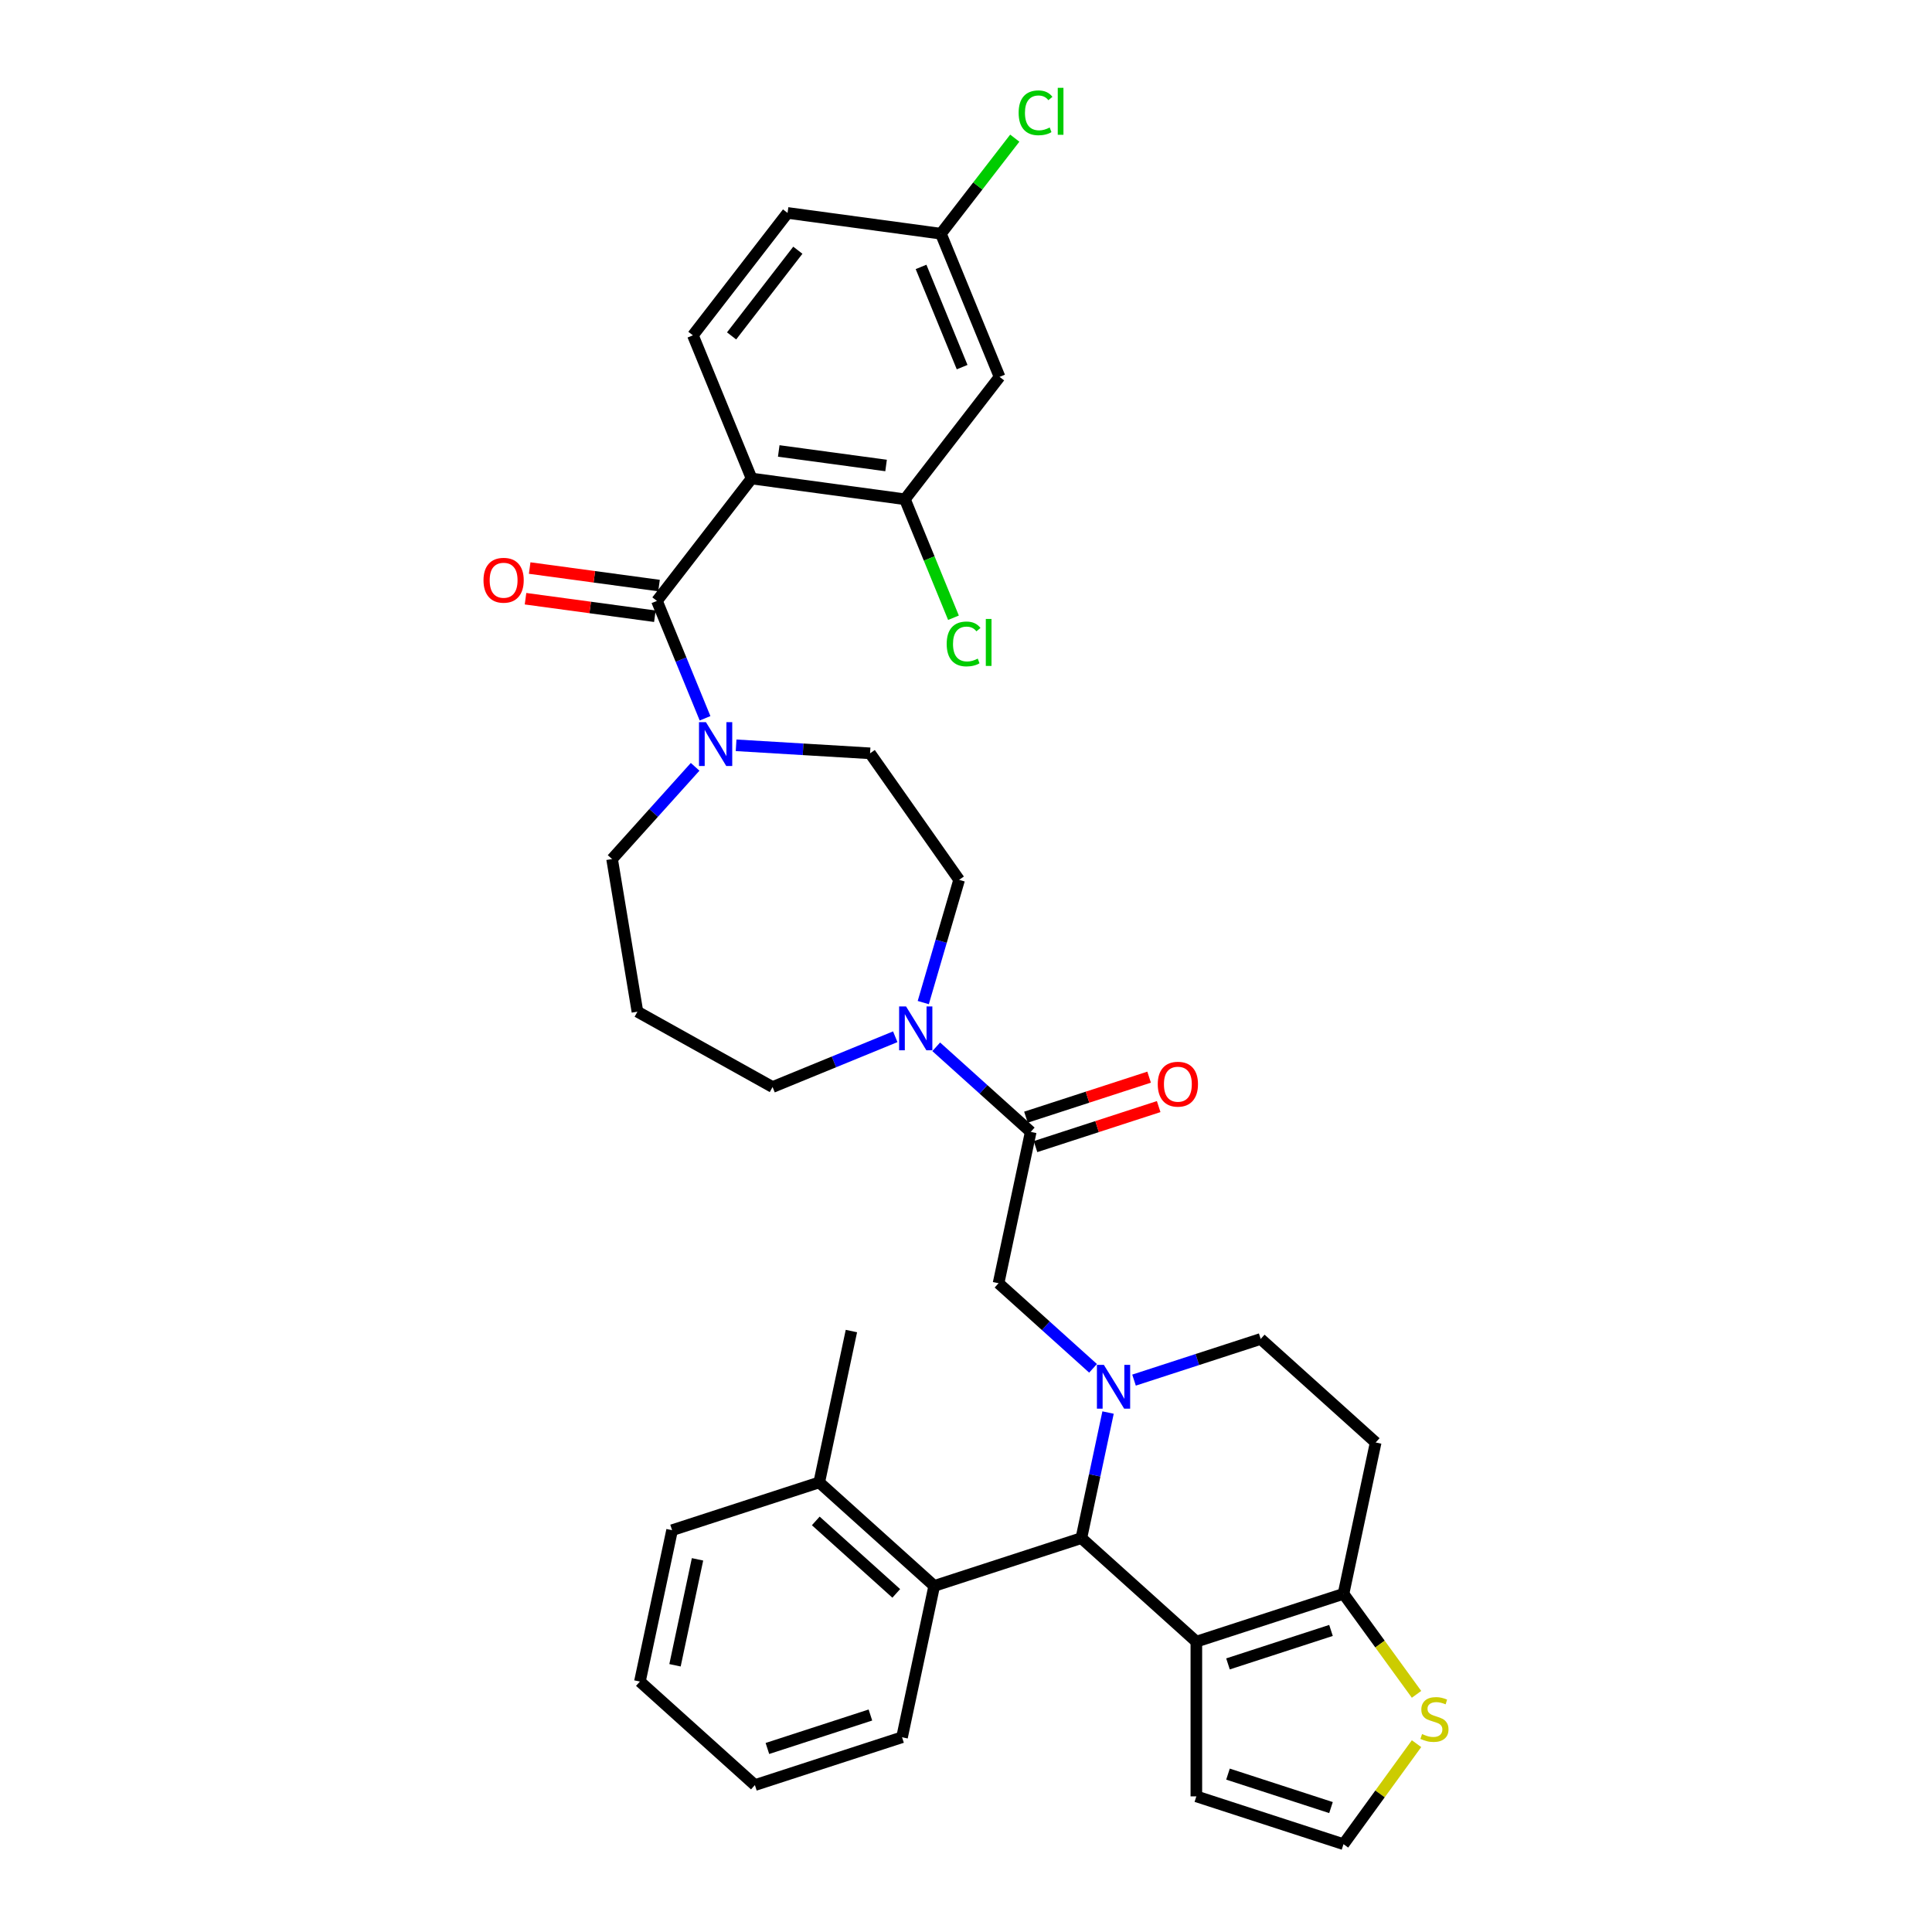 <?xml version='1.0' encoding='iso-8859-1'?>
<svg version='1.1' baseProfile='full'
              xmlns='http://www.w3.org/2000/svg'
                      xmlns:rdkit='http://www.rdkit.org/xml'
                      xmlns:xlink='http://www.w3.org/1999/xlink'
                  xml:space='preserve'
width='1000px' height='1000px' viewBox='0 0 1000 1000'>
<!-- END OF HEADER -->
<rect style='opacity:1.0;fill:#FFFFFF;stroke:none' width='1000' height='1000' x='0' y='0'> </rect>
<path class='bond-0' d='M 389.022,247.672 L 468.383,258.422' style='fill:none;fill-rule:evenodd;stroke:#000000;stroke-width:6px;stroke-linecap:butt;stroke-linejoin:miter;stroke-opacity:1' />
<path class='bond-0' d='M 403.076,233.412 L 458.629,240.937' style='fill:none;fill-rule:evenodd;stroke:#000000;stroke-width:6px;stroke-linecap:butt;stroke-linejoin:miter;stroke-opacity:1' />
<path class='bond-1' d='M 389.022,247.672 L 358.652,173.568' style='fill:none;fill-rule:evenodd;stroke:#000000;stroke-width:6px;stroke-linecap:butt;stroke-linejoin:miter;stroke-opacity:1' />
<path class='bond-2' d='M 389.022,247.672 L 340.032,311.025' style='fill:none;fill-rule:evenodd;stroke:#000000;stroke-width:6px;stroke-linecap:butt;stroke-linejoin:miter;stroke-opacity:1' />
<path class='bond-3' d='M 359.799,396.905 L 338.307,420.774' style='fill:none;fill-rule:evenodd;stroke:#0000FF;stroke-width:6px;stroke-linecap:butt;stroke-linejoin:miter;stroke-opacity:1' />
<path class='bond-3' d='M 338.307,420.774 L 316.815,444.644' style='fill:none;fill-rule:evenodd;stroke:#000000;stroke-width:6px;stroke-linecap:butt;stroke-linejoin:miter;stroke-opacity:1' />
<path class='bond-4' d='M 364.934,371.786 L 352.483,341.406' style='fill:none;fill-rule:evenodd;stroke:#0000FF;stroke-width:6px;stroke-linecap:butt;stroke-linejoin:miter;stroke-opacity:1' />
<path class='bond-4' d='M 352.483,341.406 L 340.032,311.025' style='fill:none;fill-rule:evenodd;stroke:#000000;stroke-width:6px;stroke-linecap:butt;stroke-linejoin:miter;stroke-opacity:1' />
<path class='bond-5' d='M 381.006,385.764 L 415.675,387.841' style='fill:none;fill-rule:evenodd;stroke:#0000FF;stroke-width:6px;stroke-linecap:butt;stroke-linejoin:miter;stroke-opacity:1' />
<path class='bond-5' d='M 415.675,387.841 L 450.345,389.918' style='fill:none;fill-rule:evenodd;stroke:#000000;stroke-width:6px;stroke-linecap:butt;stroke-linejoin:miter;stroke-opacity:1' />
<path class='bond-6' d='M 341.107,303.089 L 307.633,298.555' style='fill:none;fill-rule:evenodd;stroke:#000000;stroke-width:6px;stroke-linecap:butt;stroke-linejoin:miter;stroke-opacity:1' />
<path class='bond-6' d='M 307.633,298.555 L 274.159,294.02' style='fill:none;fill-rule:evenodd;stroke:#FF0000;stroke-width:6px;stroke-linecap:butt;stroke-linejoin:miter;stroke-opacity:1' />
<path class='bond-6' d='M 338.957,318.961 L 305.483,314.427' style='fill:none;fill-rule:evenodd;stroke:#000000;stroke-width:6px;stroke-linecap:butt;stroke-linejoin:miter;stroke-opacity:1' />
<path class='bond-6' d='M 305.483,314.427 L 272.009,309.893' style='fill:none;fill-rule:evenodd;stroke:#FF0000;stroke-width:6px;stroke-linecap:butt;stroke-linejoin:miter;stroke-opacity:1' />
<path class='bond-7' d='M 468.383,258.422 L 517.373,195.068' style='fill:none;fill-rule:evenodd;stroke:#000000;stroke-width:6px;stroke-linecap:butt;stroke-linejoin:miter;stroke-opacity:1' />
<path class='bond-8' d='M 468.383,258.422 L 480.949,289.083' style='fill:none;fill-rule:evenodd;stroke:#000000;stroke-width:6px;stroke-linecap:butt;stroke-linejoin:miter;stroke-opacity:1' />
<path class='bond-8' d='M 480.949,289.083 L 493.515,319.744' style='fill:none;fill-rule:evenodd;stroke:#00CC00;stroke-width:6px;stroke-linecap:butt;stroke-linejoin:miter;stroke-opacity:1' />
<path class='bond-9' d='M 517.373,195.068 L 487.003,120.965' style='fill:none;fill-rule:evenodd;stroke:#000000;stroke-width:6px;stroke-linecap:butt;stroke-linejoin:miter;stroke-opacity:1' />
<path class='bond-9' d='M 497.997,190.027 L 476.738,138.155' style='fill:none;fill-rule:evenodd;stroke:#000000;stroke-width:6px;stroke-linecap:butt;stroke-linejoin:miter;stroke-opacity:1' />
<path class='bond-10' d='M 559.714,796.124 L 619.229,849.712' style='fill:none;fill-rule:evenodd;stroke:#000000;stroke-width:6px;stroke-linecap:butt;stroke-linejoin:miter;stroke-opacity:1' />
<path class='bond-11' d='M 559.714,796.124 L 566.621,763.628' style='fill:none;fill-rule:evenodd;stroke:#000000;stroke-width:6px;stroke-linecap:butt;stroke-linejoin:miter;stroke-opacity:1' />
<path class='bond-11' d='M 566.621,763.628 L 573.529,731.131' style='fill:none;fill-rule:evenodd;stroke:#0000FF;stroke-width:6px;stroke-linecap:butt;stroke-linejoin:miter;stroke-opacity:1' />
<path class='bond-12' d='M 559.714,796.124 L 483.548,820.872' style='fill:none;fill-rule:evenodd;stroke:#000000;stroke-width:6px;stroke-linecap:butt;stroke-linejoin:miter;stroke-opacity:1' />
<path class='bond-13' d='M 586.968,714.344 L 619.749,703.692' style='fill:none;fill-rule:evenodd;stroke:#0000FF;stroke-width:6px;stroke-linecap:butt;stroke-linejoin:miter;stroke-opacity:1' />
<path class='bond-13' d='M 619.749,703.692 L 652.531,693.041' style='fill:none;fill-rule:evenodd;stroke:#000000;stroke-width:6px;stroke-linecap:butt;stroke-linejoin:miter;stroke-opacity:1' />
<path class='bond-14' d='M 565.761,708.242 L 541.305,686.221' style='fill:none;fill-rule:evenodd;stroke:#0000FF;stroke-width:6px;stroke-linecap:butt;stroke-linejoin:miter;stroke-opacity:1' />
<path class='bond-14' d='M 541.305,686.221 L 516.85,664.201' style='fill:none;fill-rule:evenodd;stroke:#000000;stroke-width:6px;stroke-linecap:butt;stroke-linejoin:miter;stroke-opacity:1' />
<path class='bond-15' d='M 652.531,693.041 L 712.046,746.629' style='fill:none;fill-rule:evenodd;stroke:#000000;stroke-width:6px;stroke-linecap:butt;stroke-linejoin:miter;stroke-opacity:1' />
<path class='bond-16' d='M 712.046,746.629 L 695.395,824.964' style='fill:none;fill-rule:evenodd;stroke:#000000;stroke-width:6px;stroke-linecap:butt;stroke-linejoin:miter;stroke-opacity:1' />
<path class='bond-17' d='M 619.229,849.712 L 695.395,824.964' style='fill:none;fill-rule:evenodd;stroke:#000000;stroke-width:6px;stroke-linecap:butt;stroke-linejoin:miter;stroke-opacity:1' />
<path class='bond-17' d='M 635.604,861.233 L 688.92,843.91' style='fill:none;fill-rule:evenodd;stroke:#000000;stroke-width:6px;stroke-linecap:butt;stroke-linejoin:miter;stroke-opacity:1' />
<path class='bond-18' d='M 619.229,849.712 L 619.229,929.798' style='fill:none;fill-rule:evenodd;stroke:#000000;stroke-width:6px;stroke-linecap:butt;stroke-linejoin:miter;stroke-opacity:1' />
<path class='bond-19' d='M 695.395,824.964 L 714.295,850.977' style='fill:none;fill-rule:evenodd;stroke:#000000;stroke-width:6px;stroke-linecap:butt;stroke-linejoin:miter;stroke-opacity:1' />
<path class='bond-19' d='M 714.295,850.977 L 733.194,876.99' style='fill:none;fill-rule:evenodd;stroke:#CCCC00;stroke-width:6px;stroke-linecap:butt;stroke-linejoin:miter;stroke-opacity:1' />
<path class='bond-20' d='M 733.194,902.519 L 714.295,928.532' style='fill:none;fill-rule:evenodd;stroke:#CCCC00;stroke-width:6px;stroke-linecap:butt;stroke-linejoin:miter;stroke-opacity:1' />
<path class='bond-20' d='M 714.295,928.532 L 695.395,954.545' style='fill:none;fill-rule:evenodd;stroke:#000000;stroke-width:6px;stroke-linecap:butt;stroke-linejoin:miter;stroke-opacity:1' />
<path class='bond-21' d='M 695.395,954.545 L 619.229,929.798' style='fill:none;fill-rule:evenodd;stroke:#000000;stroke-width:6px;stroke-linecap:butt;stroke-linejoin:miter;stroke-opacity:1' />
<path class='bond-21' d='M 688.92,935.6 L 635.604,918.277' style='fill:none;fill-rule:evenodd;stroke:#000000;stroke-width:6px;stroke-linecap:butt;stroke-linejoin:miter;stroke-opacity:1' />
<path class='bond-22' d='M 329.934,523.648 L 399.882,562.648' style='fill:none;fill-rule:evenodd;stroke:#000000;stroke-width:6px;stroke-linecap:butt;stroke-linejoin:miter;stroke-opacity:1' />
<path class='bond-23' d='M 329.934,523.648 L 316.815,444.644' style='fill:none;fill-rule:evenodd;stroke:#000000;stroke-width:6px;stroke-linecap:butt;stroke-linejoin:miter;stroke-opacity:1' />
<path class='bond-24' d='M 516.85,664.201 L 533.5,585.866' style='fill:none;fill-rule:evenodd;stroke:#000000;stroke-width:6px;stroke-linecap:butt;stroke-linejoin:miter;stroke-opacity:1' />
<path class='bond-25' d='M 533.5,585.866 L 509.044,563.845' style='fill:none;fill-rule:evenodd;stroke:#000000;stroke-width:6px;stroke-linecap:butt;stroke-linejoin:miter;stroke-opacity:1' />
<path class='bond-25' d='M 509.044,563.845 L 484.588,541.825' style='fill:none;fill-rule:evenodd;stroke:#0000FF;stroke-width:6px;stroke-linecap:butt;stroke-linejoin:miter;stroke-opacity:1' />
<path class='bond-26' d='M 535.975,593.482 L 567.851,583.125' style='fill:none;fill-rule:evenodd;stroke:#000000;stroke-width:6px;stroke-linecap:butt;stroke-linejoin:miter;stroke-opacity:1' />
<path class='bond-26' d='M 567.851,583.125 L 599.728,572.768' style='fill:none;fill-rule:evenodd;stroke:#FF0000;stroke-width:6px;stroke-linecap:butt;stroke-linejoin:miter;stroke-opacity:1' />
<path class='bond-26' d='M 531.025,578.249 L 562.902,567.892' style='fill:none;fill-rule:evenodd;stroke:#000000;stroke-width:6px;stroke-linecap:butt;stroke-linejoin:miter;stroke-opacity:1' />
<path class='bond-26' d='M 562.902,567.892 L 594.778,557.534' style='fill:none;fill-rule:evenodd;stroke:#FF0000;stroke-width:6px;stroke-linecap:butt;stroke-linejoin:miter;stroke-opacity:1' />
<path class='bond-27' d='M 463.382,536.623 L 431.632,549.636' style='fill:none;fill-rule:evenodd;stroke:#0000FF;stroke-width:6px;stroke-linecap:butt;stroke-linejoin:miter;stroke-opacity:1' />
<path class='bond-27' d='M 431.632,549.636 L 399.882,562.648' style='fill:none;fill-rule:evenodd;stroke:#000000;stroke-width:6px;stroke-linecap:butt;stroke-linejoin:miter;stroke-opacity:1' />
<path class='bond-28' d='M 477.883,518.936 L 487.163,487.171' style='fill:none;fill-rule:evenodd;stroke:#0000FF;stroke-width:6px;stroke-linecap:butt;stroke-linejoin:miter;stroke-opacity:1' />
<path class='bond-28' d='M 487.163,487.171 L 496.443,455.406' style='fill:none;fill-rule:evenodd;stroke:#000000;stroke-width:6px;stroke-linecap:butt;stroke-linejoin:miter;stroke-opacity:1' />
<path class='bond-29' d='M 483.548,820.872 L 424.033,767.284' style='fill:none;fill-rule:evenodd;stroke:#000000;stroke-width:6px;stroke-linecap:butt;stroke-linejoin:miter;stroke-opacity:1' />
<path class='bond-29' d='M 463.903,824.737 L 422.243,787.226' style='fill:none;fill-rule:evenodd;stroke:#000000;stroke-width:6px;stroke-linecap:butt;stroke-linejoin:miter;stroke-opacity:1' />
<path class='bond-30' d='M 483.548,820.872 L 466.897,899.208' style='fill:none;fill-rule:evenodd;stroke:#000000;stroke-width:6px;stroke-linecap:butt;stroke-linejoin:miter;stroke-opacity:1' />
<path class='bond-31' d='M 424.033,767.284 L 440.684,688.949' style='fill:none;fill-rule:evenodd;stroke:#000000;stroke-width:6px;stroke-linecap:butt;stroke-linejoin:miter;stroke-opacity:1' />
<path class='bond-32' d='M 424.033,767.284 L 347.867,792.032' style='fill:none;fill-rule:evenodd;stroke:#000000;stroke-width:6px;stroke-linecap:butt;stroke-linejoin:miter;stroke-opacity:1' />
<path class='bond-33' d='M 466.897,899.208 L 390.731,923.955' style='fill:none;fill-rule:evenodd;stroke:#000000;stroke-width:6px;stroke-linecap:butt;stroke-linejoin:miter;stroke-opacity:1' />
<path class='bond-33' d='M 450.523,887.687 L 397.207,905.01' style='fill:none;fill-rule:evenodd;stroke:#000000;stroke-width:6px;stroke-linecap:butt;stroke-linejoin:miter;stroke-opacity:1' />
<path class='bond-34' d='M 347.867,792.032 L 331.216,870.368' style='fill:none;fill-rule:evenodd;stroke:#000000;stroke-width:6px;stroke-linecap:butt;stroke-linejoin:miter;stroke-opacity:1' />
<path class='bond-34' d='M 361.036,807.113 L 349.381,861.948' style='fill:none;fill-rule:evenodd;stroke:#000000;stroke-width:6px;stroke-linecap:butt;stroke-linejoin:miter;stroke-opacity:1' />
<path class='bond-35' d='M 390.731,923.955 L 331.216,870.368' style='fill:none;fill-rule:evenodd;stroke:#000000;stroke-width:6px;stroke-linecap:butt;stroke-linejoin:miter;stroke-opacity:1' />
<path class='bond-36' d='M 496.443,455.406 L 450.345,389.918' style='fill:none;fill-rule:evenodd;stroke:#000000;stroke-width:6px;stroke-linecap:butt;stroke-linejoin:miter;stroke-opacity:1' />
<path class='bond-37' d='M 487.003,120.965 L 407.642,110.215' style='fill:none;fill-rule:evenodd;stroke:#000000;stroke-width:6px;stroke-linecap:butt;stroke-linejoin:miter;stroke-opacity:1' />
<path class='bond-38' d='M 487.003,120.965 L 506.124,96.237' style='fill:none;fill-rule:evenodd;stroke:#000000;stroke-width:6px;stroke-linecap:butt;stroke-linejoin:miter;stroke-opacity:1' />
<path class='bond-38' d='M 506.124,96.237 L 525.246,71.51' style='fill:none;fill-rule:evenodd;stroke:#00CC00;stroke-width:6px;stroke-linecap:butt;stroke-linejoin:miter;stroke-opacity:1' />
<path class='bond-39' d='M 407.642,110.215 L 358.652,173.568' style='fill:none;fill-rule:evenodd;stroke:#000000;stroke-width:6px;stroke-linecap:butt;stroke-linejoin:miter;stroke-opacity:1' />
<path class='bond-39' d='M 412.964,129.516 L 378.671,173.863' style='fill:none;fill-rule:evenodd;stroke:#000000;stroke-width:6px;stroke-linecap:butt;stroke-linejoin:miter;stroke-opacity:1' />
<path  class='atom-1' d='M 365.389 373.789
L 372.821 385.801
Q 373.558 386.987, 374.743 389.133
Q 375.928 391.279, 375.992 391.407
L 375.992 373.789
L 379.004 373.789
L 379.004 396.469
L 375.896 396.469
L 367.92 383.335
Q 366.991 381.797, 365.998 380.035
Q 365.037 378.273, 364.748 377.729
L 364.748 396.469
L 361.801 396.469
L 361.801 373.789
L 365.389 373.789
' fill='#0000FF'/>
<path  class='atom-3' d='M 250.26 300.339
Q 250.26 294.893, 252.951 291.85
Q 255.642 288.807, 260.671 288.807
Q 265.7 288.807, 268.391 291.85
Q 271.082 294.893, 271.082 300.339
Q 271.082 305.849, 268.359 308.988
Q 265.636 312.096, 260.671 312.096
Q 255.674 312.096, 252.951 308.988
Q 250.26 305.881, 250.26 300.339
M 260.671 309.533
Q 264.131 309.533, 265.989 307.226
Q 267.879 304.888, 267.879 300.339
Q 267.879 295.886, 265.989 293.644
Q 264.131 291.369, 260.671 291.369
Q 257.211 291.369, 255.321 293.612
Q 253.463 295.854, 253.463 300.339
Q 253.463 304.92, 255.321 307.226
Q 257.211 309.533, 260.671 309.533
' fill='#FF0000'/>
<path  class='atom-7' d='M 571.351 706.449
L 578.783 718.462
Q 579.52 719.647, 580.705 721.793
Q 581.891 723.939, 581.955 724.068
L 581.955 706.449
L 584.966 706.449
L 584.966 729.129
L 581.859 729.129
L 573.882 715.995
Q 572.953 714.457, 571.96 712.695
Q 570.999 710.933, 570.711 710.389
L 570.711 729.129
L 567.764 729.129
L 567.764 706.449
L 571.351 706.449
' fill='#0000FF'/>
<path  class='atom-12' d='M 736.061 897.539
Q 736.318 897.635, 737.375 898.084
Q 738.432 898.532, 739.585 898.821
Q 740.77 899.077, 741.924 899.077
Q 744.07 899.077, 745.319 898.052
Q 746.569 896.995, 746.569 895.169
Q 746.569 893.919, 745.928 893.15
Q 745.319 892.382, 744.358 891.965
Q 743.397 891.549, 741.796 891.068
Q 739.777 890.46, 738.56 889.883
Q 737.375 889.306, 736.51 888.089
Q 735.677 886.872, 735.677 884.822
Q 735.677 881.971, 737.599 880.209
Q 739.553 878.447, 743.397 878.447
Q 746.024 878.447, 749.003 879.696
L 748.266 882.163
Q 745.544 881.042, 743.493 881.042
Q 741.283 881.042, 740.066 881.971
Q 738.848 882.867, 738.88 884.437
Q 738.88 885.654, 739.489 886.391
Q 740.13 887.128, 741.027 887.544
Q 741.956 887.961, 743.493 888.441
Q 745.544 889.082, 746.761 889.723
Q 747.978 890.363, 748.843 891.677
Q 749.74 892.958, 749.74 895.169
Q 749.74 898.308, 747.626 900.006
Q 745.544 901.672, 742.052 901.672
Q 740.034 901.672, 738.496 901.223
Q 736.99 900.807, 735.196 900.07
L 736.061 897.539
' fill='#CCCC00'/>
<path  class='atom-18' d='M 468.972 520.938
L 476.404 532.951
Q 477.14 534.136, 478.326 536.282
Q 479.511 538.428, 479.575 538.557
L 479.575 520.938
L 482.586 520.938
L 482.586 543.618
L 479.479 543.618
L 471.502 530.484
Q 470.573 528.946, 469.58 527.184
Q 468.619 525.422, 468.331 524.878
L 468.331 543.618
L 465.384 543.618
L 465.384 520.938
L 468.972 520.938
' fill='#0000FF'/>
<path  class='atom-19' d='M 599.255 561.182
Q 599.255 555.736, 601.946 552.693
Q 604.637 549.649, 609.666 549.649
Q 614.696 549.649, 617.386 552.693
Q 620.077 555.736, 620.077 561.182
Q 620.077 566.692, 617.354 569.831
Q 614.632 572.938, 609.666 572.938
Q 604.669 572.938, 601.946 569.831
Q 599.255 566.724, 599.255 561.182
M 609.666 570.376
Q 613.126 570.376, 614.984 568.069
Q 616.874 565.731, 616.874 561.182
Q 616.874 556.729, 614.984 554.487
Q 613.126 552.212, 609.666 552.212
Q 606.207 552.212, 604.316 554.455
Q 602.458 556.697, 602.458 561.182
Q 602.458 565.763, 604.316 568.069
Q 606.207 570.376, 609.666 570.376
' fill='#FF0000'/>
<path  class='atom-34' d='M 490.008 333.31
Q 490.008 327.672, 492.635 324.725
Q 495.294 321.746, 500.323 321.746
Q 505 321.746, 507.499 325.045
L 505.385 326.775
Q 503.559 324.373, 500.323 324.373
Q 496.896 324.373, 495.07 326.679
Q 493.276 328.954, 493.276 333.31
Q 493.276 337.795, 495.134 340.102
Q 497.024 342.408, 500.676 342.408
Q 503.174 342.408, 506.089 340.902
L 506.986 343.305
Q 505.801 344.074, 504.007 344.522
Q 502.213 344.971, 500.227 344.971
Q 495.294 344.971, 492.635 341.959
Q 490.008 338.948, 490.008 333.31
' fill='#00CC00'/>
<path  class='atom-34' d='M 510.254 320.368
L 513.201 320.368
L 513.201 344.682
L 510.254 344.682
L 510.254 320.368
' fill='#00CC00'/>
<path  class='atom-35' d='M 527.248 58.396
Q 527.248 52.758, 529.875 49.811
Q 532.533 46.832, 537.563 46.832
Q 542.24 46.832, 544.738 50.132
L 542.624 51.861
Q 540.798 49.459, 537.563 49.459
Q 534.135 49.459, 532.309 51.765
Q 530.515 54.04, 530.515 58.396
Q 530.515 62.881, 532.373 65.188
Q 534.263 67.494, 537.915 67.494
Q 540.414 67.494, 543.329 65.989
L 544.226 68.391
Q 543.041 69.16, 541.247 69.608
Q 539.453 70.057, 537.467 70.057
Q 532.533 70.057, 529.875 67.046
Q 527.248 64.034, 527.248 58.396
' fill='#00CC00'/>
<path  class='atom-35' d='M 547.493 45.455
L 550.441 45.455
L 550.441 69.769
L 547.493 69.769
L 547.493 45.455
' fill='#00CC00'/>
</svg>
